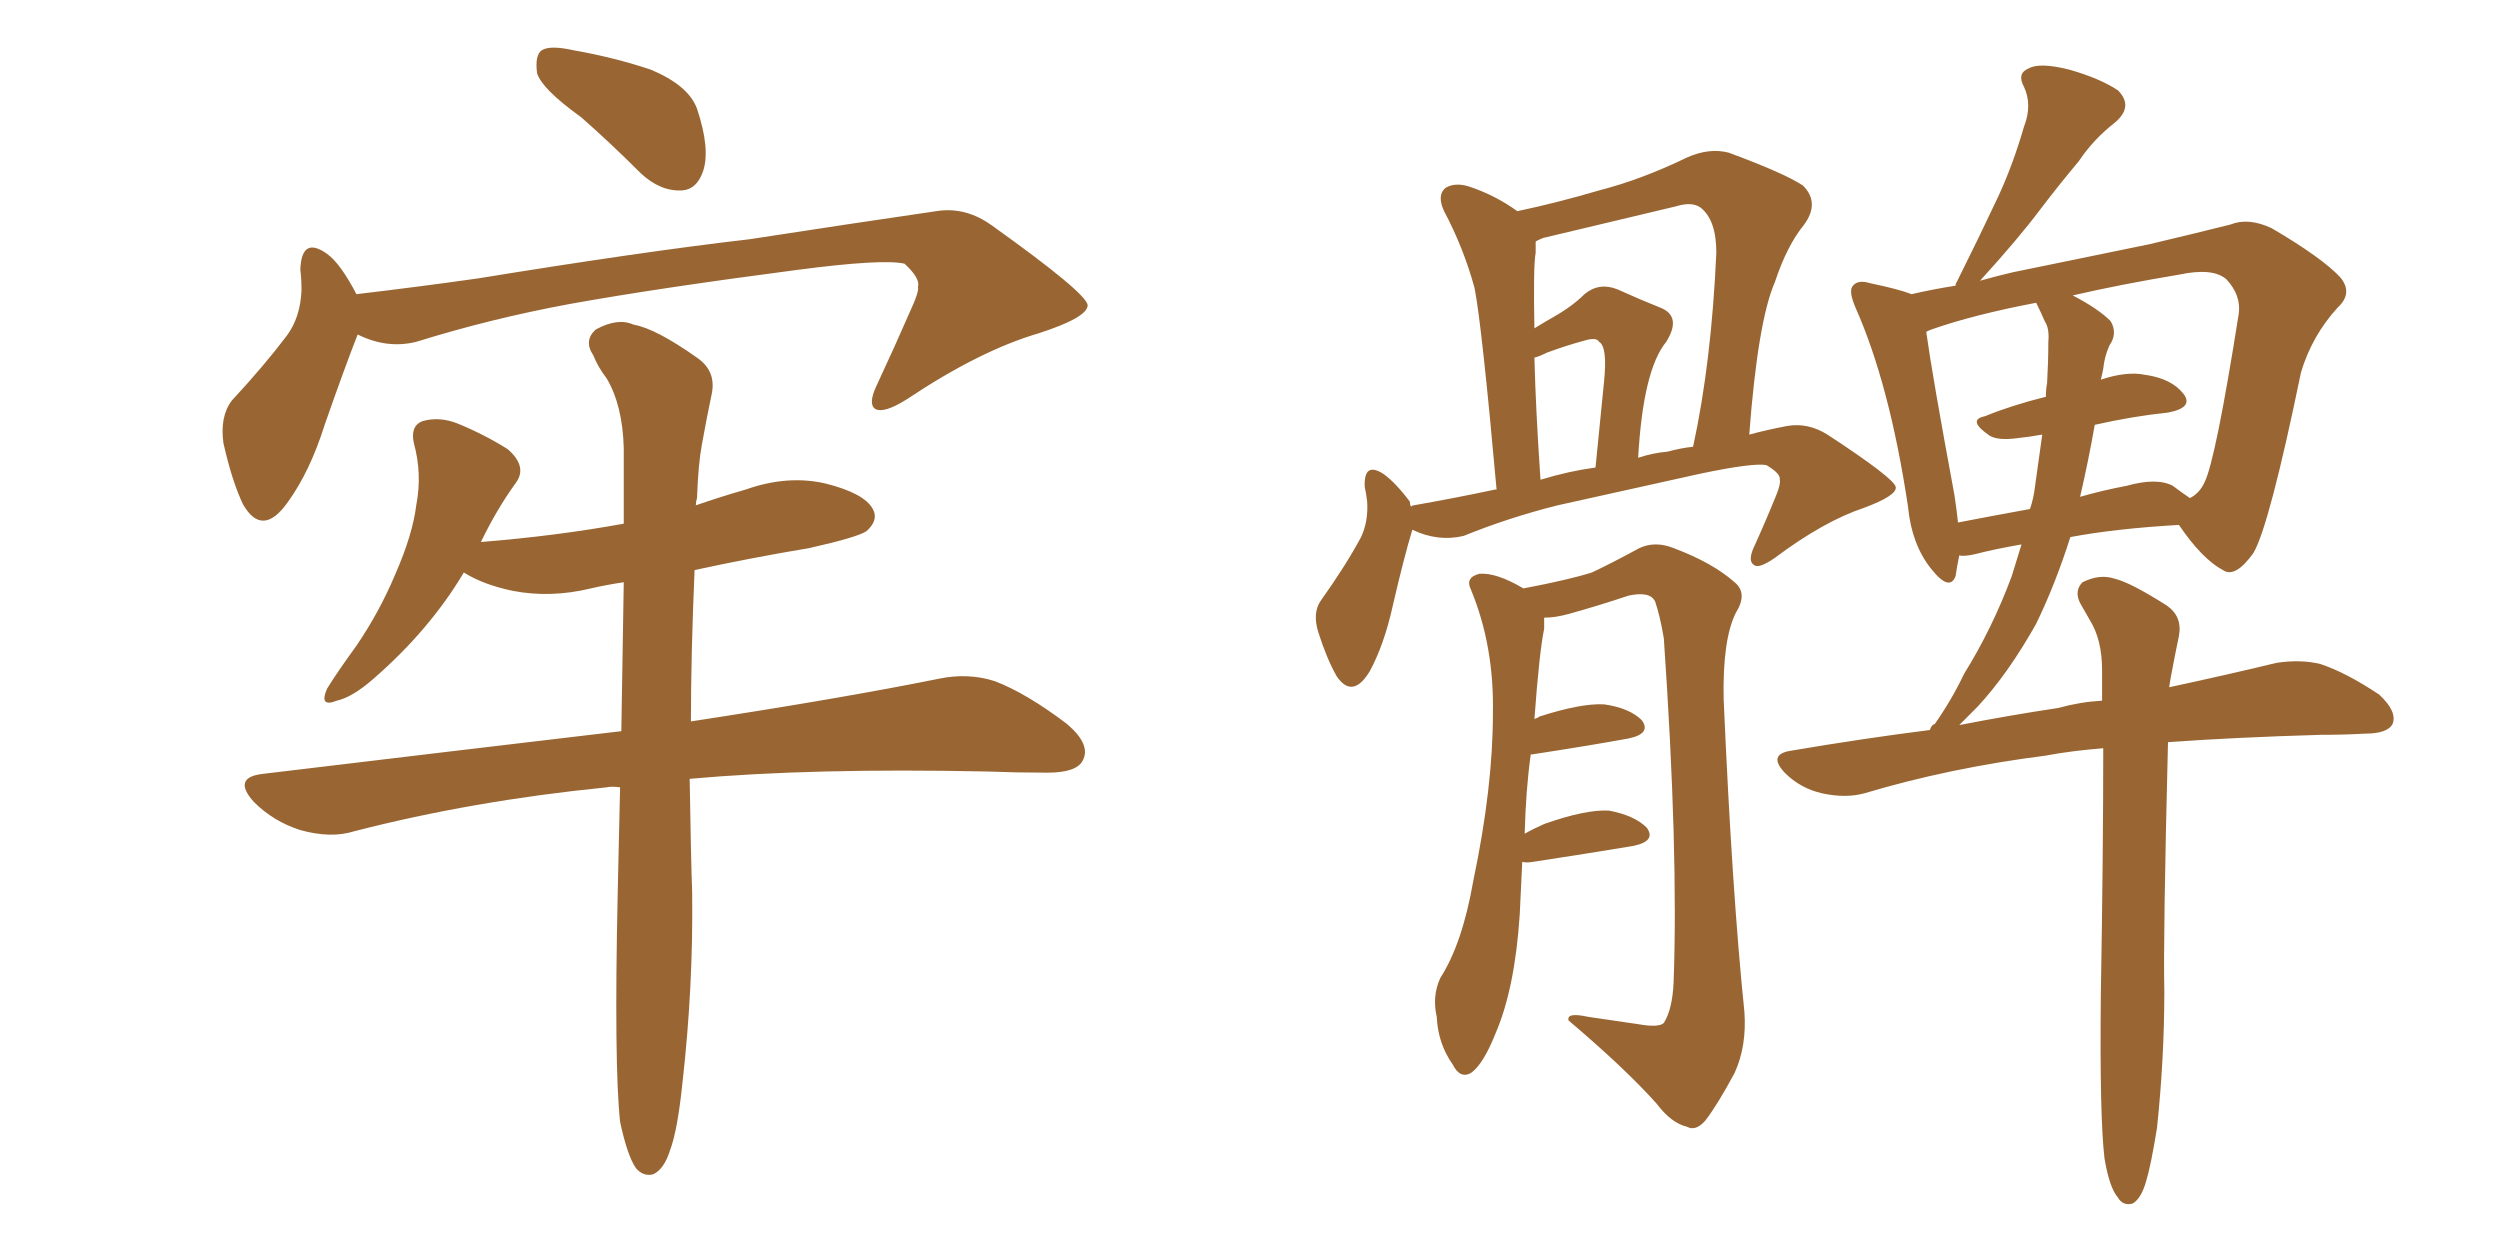 <svg xmlns="http://www.w3.org/2000/svg" xmlns:xlink="http://www.w3.org/1999/xlink" width="300" height="150"><path fill="#996633" padding="10" d="M69.73 14.06L69.73 14.06Q65.04 10.69 64.45 8.79L64.45 8.79Q64.16 6.59 65.04 6.01L65.04 6.01Q66.06 5.42 68.70 6.01L68.70 6.01Q73.68 6.88 78.08 8.35L78.08 8.35Q82.62 10.25 83.64 13.04L83.64 13.04Q85.25 17.87 84.38 20.51L84.38 20.51Q83.64 22.71 81.88 22.85L81.88 22.85Q79.25 23.00 76.90 20.80L76.90 20.80Q73.24 17.14 69.73 14.06ZM42.92 40.14L42.92 40.14Q41.31 44.24 38.96 50.98L38.96 50.98Q37.21 56.54 34.57 60.21L34.57 60.21Q31.49 64.60 29.15 60.50L29.15 60.50Q27.83 57.71 26.81 53.17L26.81 53.17Q26.37 49.95 27.83 48.05L27.83 48.05Q31.64 43.95 34.42 40.28L34.42 40.28Q36.04 38.09 36.18 34.86L36.18 34.86Q36.18 33.40 36.04 32.37L36.04 32.37Q36.18 28.27 39.26 30.47L39.26 30.47Q40.87 31.64 42.77 35.30L42.77 35.30Q50.24 34.42 57.42 33.40L57.42 33.40Q77.20 30.18 89.94 28.71L89.94 28.71Q102.25 26.81 112.35 25.34L112.35 25.34Q115.87 24.76 119.09 27.10L119.09 27.10Q130.37 35.16 130.52 36.62L130.52 36.62Q130.52 38.09 124.66 39.99L124.66 39.99Q117.63 42.04 108.84 47.90L108.84 47.90Q106.05 49.66 105.03 49.07L105.03 49.07Q104.15 48.49 105.18 46.29L105.18 46.29Q107.37 41.60 109.28 37.21L109.28 37.21Q110.30 35.01 110.16 34.42L110.16 34.42Q110.45 33.40 108.54 31.64L108.54 31.64Q105.91 31.05 95.80 32.37L95.80 32.37Q78.96 34.57 68.41 36.47L68.41 36.47Q58.89 38.23 49.95 41.02L49.95 41.02Q46.44 41.89 42.92 40.14ZM74.41 134.62L74.41 134.62L74.41 134.62Q73.68 127.73 74.12 107.37L74.12 107.37Q74.27 100.34 74.41 94.48L74.41 94.48Q73.39 94.34 72.80 94.48L72.80 94.48Q56.69 96.09 42.48 99.76L42.48 99.76Q39.70 100.63 36.04 99.61L36.04 99.61Q32.81 98.58 30.47 96.24L30.47 96.24Q27.83 93.31 31.49 92.87L31.49 92.87Q54.64 90.09 74.56 87.74L74.56 87.74Q74.71 77.93 74.85 69.87L74.85 69.87Q72.80 70.17 70.90 70.61L70.90 70.61Q66.06 71.78 61.52 70.90L61.52 70.90Q58.01 70.17 55.66 68.70L55.66 68.70Q51.56 75.59 44.82 81.45L44.82 81.45Q42.33 83.64 40.43 84.08L40.43 84.08Q38.23 84.96 39.26 82.62L39.26 82.62Q40.43 80.71 42.77 77.49L42.77 77.49Q45.56 73.39 47.46 68.85L47.46 68.85Q49.51 64.16 49.95 60.64L49.95 60.64Q50.68 56.84 49.66 53.17L49.66 53.17Q49.22 51.12 50.68 50.54L50.68 50.54Q52.73 49.95 54.93 50.83L54.93 50.83Q58.15 52.15 60.94 53.91L60.94 53.91Q63.28 55.96 61.96 57.86L61.96 57.86Q59.62 61.08 57.71 65.04L57.71 65.04Q66.80 64.31 74.85 62.84L74.85 62.84Q74.85 57.86 74.85 53.76L74.85 53.76Q74.71 48.63 72.80 45.41L72.80 45.41Q71.78 44.09 71.19 42.63L71.19 42.63Q70.02 40.87 71.48 39.55L71.48 39.55Q74.12 38.09 76.03 38.96L76.03 38.96Q78.66 39.40 83.64 42.92L83.64 42.92Q85.99 44.53 85.40 47.31L85.40 47.31Q84.81 50.10 84.23 53.32L84.23 53.32Q83.79 55.66 83.64 59.77L83.64 59.77Q83.50 60.21 83.50 60.64L83.50 60.64Q86.43 59.62 89.50 58.74L89.50 58.74Q94.48 56.98 99.02 58.01L99.02 58.01Q103.71 59.18 104.74 61.08L104.74 61.08Q105.47 62.40 104.00 63.72L104.00 63.72Q102.98 64.45 97.12 65.77L97.12 65.77Q90.09 66.94 83.35 68.41L83.35 68.41Q82.91 78.66 82.91 86.57L82.91 86.57Q101.07 83.79 112.65 81.45L112.65 81.45Q116.16 80.71 119.38 81.74L119.38 81.74Q123.19 83.20 128.03 86.87L128.03 86.87Q130.96 89.36 129.93 91.26L129.93 91.26Q129.20 92.72 125.68 92.72L125.68 92.72Q122.02 92.72 118.36 92.58L118.36 92.58Q97.41 92.14 82.76 93.46L82.76 93.46Q82.91 102.98 83.06 107.08L83.06 107.08Q83.20 118.51 81.88 130.08L81.88 130.08Q81.30 135.64 80.42 137.99L80.42 137.99Q79.69 140.33 78.37 140.92L78.37 140.92Q77.20 141.21 76.32 140.19L76.32 140.19Q75.29 138.72 74.41 134.62ZM252.54 139.01L252.54 139.01Q251.95 134.03 252.10 119.38L252.10 119.38Q252.39 102.25 252.39 89.79L252.39 89.79Q248.58 90.09 245.51 90.67L245.51 90.67Q233.94 92.14 223.68 95.21L223.68 95.21Q221.48 95.80 218.70 95.21L218.70 95.21Q216.06 94.63 214.16 92.72L214.16 92.72Q212.11 90.53 214.89 90.09L214.89 90.09Q223.54 88.62 231.59 87.60L231.59 87.60Q231.74 87.01 232.18 86.87L232.18 86.87Q234.23 83.94 235.69 80.86L235.69 80.86Q239.06 75.44 241.41 69.14L241.41 69.14Q241.99 67.24 242.58 65.33L242.58 65.33Q239.21 65.92 237.01 66.50L237.01 66.50Q235.69 66.80 235.11 66.65L235.11 66.65Q234.81 68.12 234.67 69.14L234.67 69.14Q233.94 71.04 231.74 68.26L231.74 68.26Q229.39 65.33 228.96 60.79L228.96 60.79Q226.76 46.14 222.66 36.91L222.66 36.91Q221.78 34.86 222.36 34.28L222.36 34.28Q222.95 33.54 224.41 33.98L224.41 33.98Q227.93 34.72 229.39 35.30L229.39 35.30Q231.88 34.72 234.67 34.28L234.67 34.28Q234.67 33.98 234.81 33.84L234.81 33.84Q237.45 28.56 239.79 23.58L239.79 23.58Q241.55 19.78 242.87 15.23L242.87 15.23Q243.90 12.60 242.87 10.40L242.87 10.40Q241.99 8.79 243.46 8.20L243.46 8.20Q244.78 7.47 248.29 8.35L248.29 8.35Q251.95 9.38 254.15 10.84L254.15 10.84Q256.05 12.74 253.86 14.65L253.86 14.65Q251.22 16.70 249.46 19.34L249.46 19.34Q247.12 22.12 244.78 25.20L244.78 25.20Q242.14 28.71 237.60 33.69L237.60 33.69Q239.65 33.11 241.55 32.67L241.55 32.67Q250.78 30.76 257.96 29.30L257.96 29.30Q263.53 27.98 267.63 26.95L267.63 26.95Q269.82 26.07 272.61 27.39L272.61 27.39Q278.61 30.91 280.81 33.25L280.81 33.25Q282.42 35.16 280.52 36.91L280.52 36.91Q277.44 40.28 276.12 44.68L276.12 44.68L276.12 44.68Q272.31 63.13 270.41 66.36L270.41 66.36Q268.21 69.43 266.75 68.41L266.75 68.41Q264.26 67.09 261.47 62.99L261.47 62.99Q253.86 63.43 248.44 64.45L248.44 64.45Q246.68 70.02 244.34 74.85L244.34 74.85Q240.97 80.86 237.30 84.81L237.30 84.81Q236.13 85.99 235.11 87.01L235.11 87.01Q241.11 85.84 246.97 84.96L246.97 84.96Q249.61 84.23 252.25 84.08L252.25 84.08Q252.25 82.18 252.25 80.42L252.25 80.42Q252.25 76.76 250.78 74.41L250.78 74.41Q250.20 73.39 249.61 72.36L249.61 72.36Q248.88 70.90 249.90 69.87L249.90 69.87Q251.95 68.85 253.71 69.43L253.71 69.43Q255.62 69.87 260.01 72.66L260.01 72.66Q261.91 73.97 261.47 76.32L261.47 76.32Q261.04 78.37 260.60 80.71L260.60 80.71Q260.45 81.45 260.30 82.47L260.30 82.47Q267.77 80.86 273.19 79.54L273.19 79.54Q276.12 79.10 278.47 79.69L278.47 79.69Q281.54 80.71 285.50 83.35L285.50 83.35Q287.70 85.40 287.11 86.87L287.11 86.87Q286.52 88.04 283.74 88.04L283.74 88.04Q281.25 88.18 278.47 88.18L278.47 88.18Q268.21 88.48 260.16 89.06L260.16 89.06Q259.57 112.65 259.72 118.95L259.72 118.95Q259.72 127.00 258.84 135.35L258.84 135.35Q258.11 139.89 257.52 141.80L257.52 141.80Q256.93 143.85 255.91 144.43L255.91 144.43Q254.74 144.73 254.15 143.70L254.15 143.70Q253.13 142.53 252.54 139.01ZM251.37 50.98L251.37 50.98Q250.63 55.22 249.61 59.62L249.61 59.62Q252.10 58.89 255.18 58.30L255.18 58.30Q258.84 57.28 260.74 58.30L260.74 58.30Q261.91 59.18 262.79 59.77L262.79 59.77Q263.96 59.18 264.55 57.86L264.55 57.86Q265.87 55.22 268.65 37.65L268.65 37.65Q268.95 35.45 267.19 33.54L267.19 33.54Q265.58 32.08 261.47 32.96L261.47 32.96Q254.44 34.13 248.73 35.45L248.73 35.45Q251.81 37.06 253.27 38.53L253.27 38.53Q254.15 39.99 253.13 41.46L253.13 41.46Q252.54 42.77 252.39 44.24L252.39 44.24Q252.25 44.97 252.10 45.56L252.10 45.56Q255.18 44.53 257.37 44.97L257.37 44.97Q260.60 45.41 262.06 47.31L262.06 47.31Q263.23 48.93 260.16 49.51L260.16 49.51Q255.91 49.95 251.37 50.98ZM244.48 36.62L244.48 36.62Q244.34 36.33 244.34 36.33L244.34 36.33Q236.72 37.79 231.74 39.55L231.74 39.55Q231.30 39.70 231.15 39.84L231.15 39.84Q231.88 45.12 234.52 59.33L234.52 59.33Q234.81 61.23 234.96 62.70L234.96 62.70Q238.77 61.96 243.60 61.08L243.60 61.08Q244.04 59.77 244.19 58.45L244.19 58.45Q244.63 55.37 245.07 52.15L245.07 52.15Q243.46 52.44 241.99 52.59L241.99 52.59Q239.79 52.88 238.77 52.29L238.77 52.29Q235.99 50.39 238.18 49.95L238.18 49.95Q241.41 48.63 245.51 47.61L245.51 47.61Q245.51 46.58 245.65 46.00L245.65 46.00Q245.80 43.36 245.80 41.02L245.80 41.02Q245.95 39.40 245.36 38.53L245.36 38.53Q244.92 37.50 244.48 36.62ZM182.67 103.42L182.67 103.42Q182.52 106.49 182.37 109.72L182.37 109.72Q181.79 118.65 179.44 124.07L179.44 124.07Q177.98 127.73 176.51 128.76L176.51 128.76Q175.20 129.49 174.32 127.73L174.32 127.73Q172.56 125.24 172.41 122.02L172.41 122.02Q171.83 119.53 172.85 117.33L172.85 117.33Q175.49 113.23 176.81 105.62L176.81 105.62Q179.15 94.48 179.15 85.55L179.15 85.55Q179.30 77.49 176.51 70.75L176.51 70.75Q175.78 69.29 177.54 68.85L177.54 68.85Q179.59 68.70 182.81 70.61L182.81 70.61Q188.23 69.58 191.02 68.70L191.02 68.70Q193.21 67.68 196.73 65.77L196.73 65.77Q198.63 64.89 200.83 65.77L200.83 65.77Q205.52 67.53 208.15 69.87L208.15 69.87Q209.77 71.19 208.30 73.54L208.30 73.54Q206.69 76.76 206.84 83.94L206.84 83.94Q207.86 107.23 209.33 121.44L209.33 121.44Q209.62 125.54 208.15 128.76L208.15 128.76Q206.10 132.57 204.64 134.47L204.64 134.47Q203.47 135.79 202.44 135.21L202.44 135.21Q200.54 134.77 198.78 132.42L198.78 132.42Q194.97 128.17 188.23 122.46L188.23 122.46Q187.94 121.44 190.58 122.02L190.58 122.02Q193.51 122.46 196.58 122.90L196.58 122.90Q199.07 123.34 199.66 122.75L199.66 122.75Q200.68 121.14 200.83 117.92L200.83 117.92Q201.42 102.25 199.66 76.61L199.66 76.61Q199.22 73.97 198.63 72.22L198.63 72.22Q198.05 70.90 195.41 71.48L195.41 71.48Q191.89 72.66 188.23 73.68L188.23 73.68Q186.62 74.12 185.30 74.12L185.30 74.12Q185.30 74.85 185.30 75.44L185.30 75.44Q184.72 78.22 184.13 86.28L184.13 86.28Q184.57 86.13 184.72 85.99L184.72 85.99Q189.70 84.38 192.48 84.52L192.48 84.52Q195.56 84.96 197.02 86.43L197.02 86.43Q198.19 88.04 195.41 88.62L195.41 88.62Q190.58 89.50 183.84 90.53L183.84 90.53Q183.84 90.53 183.69 90.53L183.69 90.53Q183.11 94.63 182.96 100.05L182.96 100.05Q183.98 99.46 185.30 98.88L185.30 98.88Q190.28 97.12 193.07 97.27L193.07 97.27Q196.14 97.85 197.61 99.32L197.61 99.32Q198.78 100.93 196.00 101.51L196.00 101.51Q190.72 102.39 183.98 103.42L183.98 103.42Q183.11 103.56 182.67 103.42ZM169.34 60.79L169.34 60.79Q169.48 60.64 169.63 60.64L169.63 60.64Q174.61 59.77 179.44 58.74L179.44 58.74Q179.44 58.74 179.59 58.74L179.59 58.74Q177.83 39.11 176.95 34.57L176.95 34.57Q175.63 29.74 173.29 25.34L173.29 25.34Q172.41 23.44 173.44 22.56L173.44 22.56Q174.61 21.83 176.37 22.41L176.37 22.41Q179.44 23.44 182.08 25.34L182.08 25.34Q186.91 24.32 191.89 22.85L191.89 22.85Q197.02 21.53 202.44 18.90L202.44 18.90Q205.08 17.72 207.42 18.31L207.42 18.31Q214.16 20.80 216.36 22.27L216.36 22.27Q218.41 24.32 216.50 26.95L216.50 26.95Q214.45 29.44 212.99 33.84L212.99 33.84Q210.94 38.53 209.91 52.15L209.91 52.15Q212.11 51.56 214.45 51.12L214.45 51.12Q216.94 50.68 219.29 52.15L219.29 52.15Q227.34 57.42 227.49 58.45L227.49 58.45Q227.64 59.47 223.68 60.94L223.68 60.94Q218.85 62.55 212.99 66.94L212.99 66.94Q211.08 68.26 210.50 67.82L210.50 67.82Q209.77 67.38 210.35 65.92L210.35 65.92Q211.82 62.70 213.13 59.47L213.13 59.47Q213.72 58.01 213.57 57.57L213.57 57.57Q213.72 56.84 211.96 55.81L211.96 55.81Q210.35 55.52 204.05 56.84L204.05 56.84Q193.51 59.18 186.91 60.64L186.91 60.64Q181.05 62.11 175.63 64.31L175.63 64.31Q172.56 65.04 169.48 63.57L169.48 63.57Q168.46 66.94 167.14 72.66L167.14 72.66Q166.11 77.34 164.36 80.57L164.36 80.57Q162.30 83.94 160.40 81.15L160.40 81.15Q159.23 79.10 158.20 75.88L158.20 75.88Q157.47 73.54 158.50 72.07L158.50 72.07Q161.43 67.97 163.33 64.45L163.33 64.45Q164.21 62.55 164.06 60.21L164.06 60.21Q163.92 59.03 163.77 58.45L163.77 58.45Q163.62 55.37 165.97 56.84L165.97 56.84Q167.43 57.86 169.19 60.21L169.19 60.21Q169.19 60.64 169.34 60.79ZM200.10 54.20L200.10 54.20Q201.71 53.76 203.17 53.61L203.17 53.61Q205.37 43.51 205.96 30.32L205.96 30.32Q205.96 26.37 204.05 24.90L204.05 24.90Q203.03 24.17 201.12 24.76L201.12 24.76Q193.21 26.66 185.16 28.56L185.16 28.56Q184.42 28.86 184.28 29.00L184.28 29.00Q184.28 29.74 184.28 30.32L184.28 30.32Q183.98 31.93 184.13 39.40L184.13 39.40Q185.30 38.67 186.33 38.09L186.33 38.09Q188.67 36.77 190.14 35.30L190.14 35.30Q191.89 33.84 194.09 34.72L194.09 34.72Q197.02 36.04 199.22 36.91L199.22 36.91Q201.86 37.94 199.95 41.02L199.95 41.02Q197.17 44.38 196.58 54.93L196.58 54.93Q198.34 54.35 200.10 54.20ZM184.86 57.57L184.86 57.57L184.86 57.57Q188.23 56.54 191.46 56.10L191.46 56.10Q192.04 50.39 192.48 45.85L192.48 45.85Q192.92 41.60 191.89 41.02L191.89 41.02Q191.60 40.43 190.14 40.87L190.14 40.87Q187.94 41.46 185.60 42.33L185.60 42.33Q184.72 42.77 184.13 42.92L184.13 42.92Q184.28 49.07 184.86 57.57Z"/></svg>